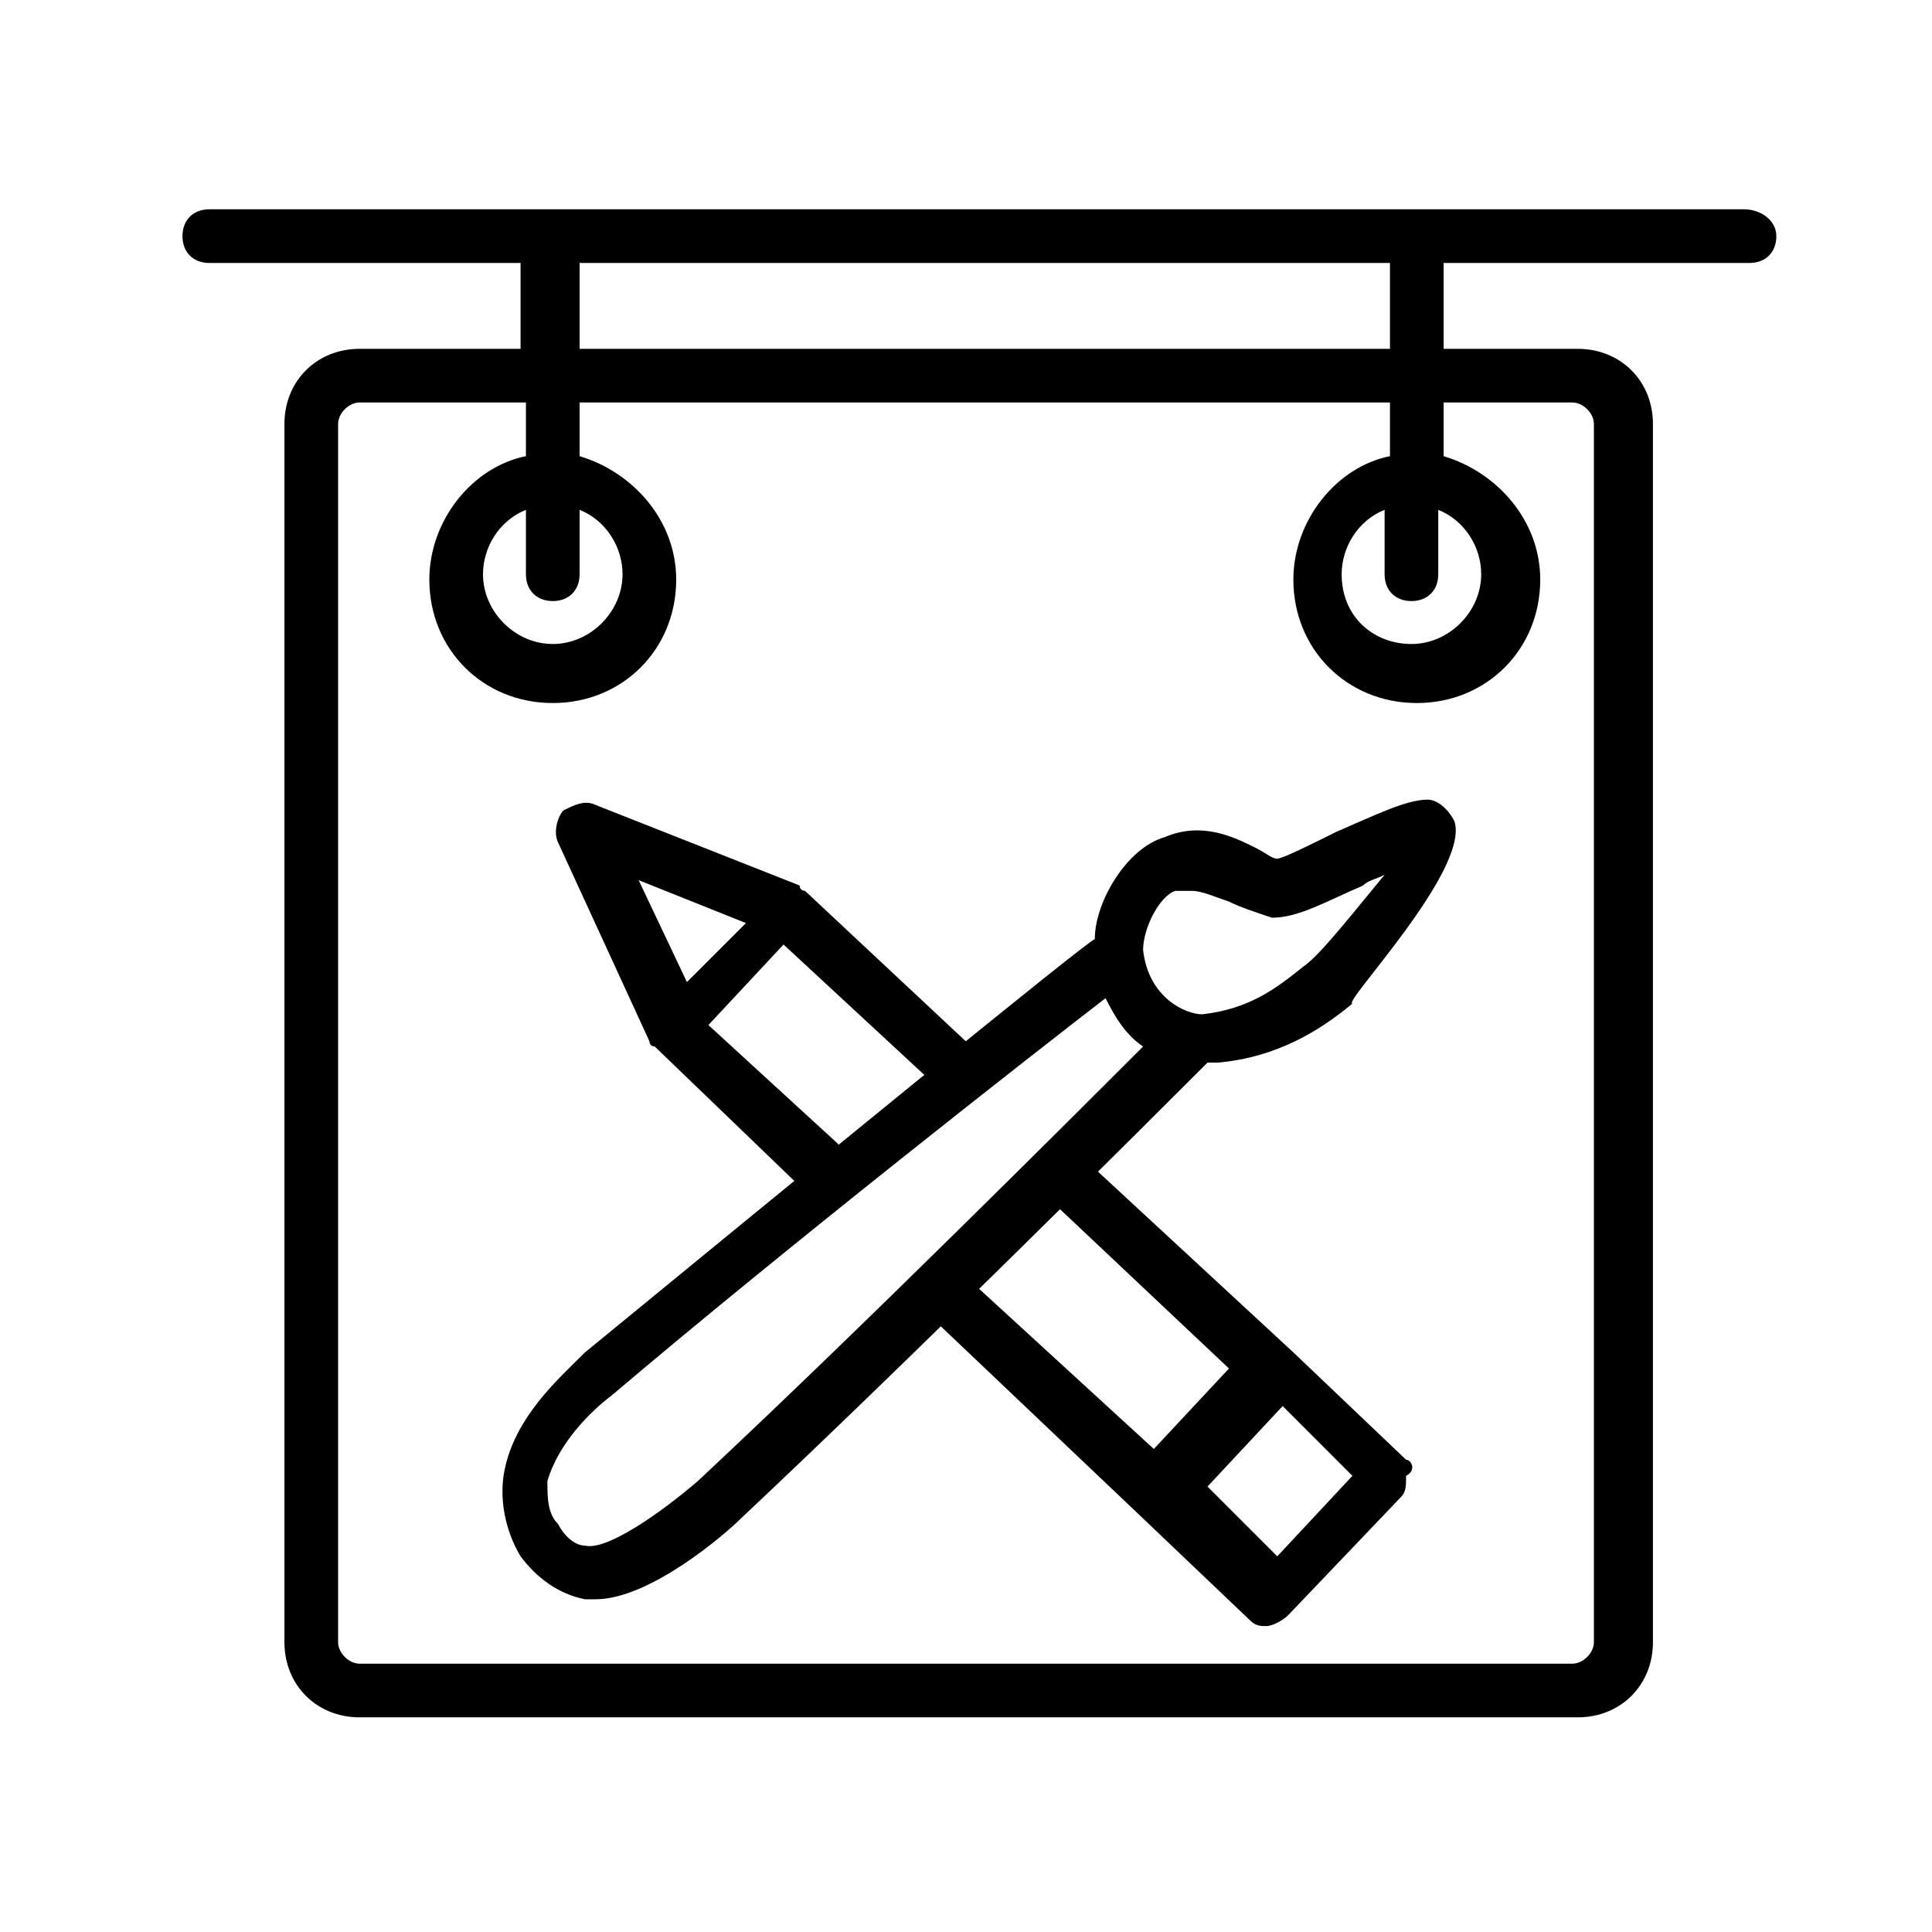 <?xml version="1.0" encoding="utf-8"?>
<!-- Generator: Adobe Illustrator 24.0.2, SVG Export Plug-In . SVG Version: 6.00 Build 0)  -->
<svg version="1.1" xmlns="http://www.w3.org/2000/svg" xmlns:xlink="http://www.w3.org/1999/xlink" x="0px" y="0px"
	 viewBox="0 0 36 36" style="enable-background:new 0 0 36 36;" xml:space="preserve">
<style type="text/css">
	.st0{fill:#1D1D1B;}
	.st1{fill:none;stroke:#1D1D1B;stroke-linecap:round;}
	.st2{enable-background:new    ;}
	.st3{fill:none;stroke:#000000;stroke-linecap:round;}
</style>
<g id="Layer_1">
	<path d="M32.5,3.9H3.9c-0.3,0-0.5,0.2-0.5,0.5s0.2,0.5,0.5,0.5h5.8v1.6H6.7c-0.8,0-1.4,0.6-1.4,1.4v22.7c0,0.8,0.6,1.4,1.4,1.4
		h22.7c0.8,0,1.4-0.6,1.4-1.4V7.9c0-0.8-0.6-1.4-1.4-1.4h-2.5V4.9h5.7c0.3,0,0.5-0.2,0.5-0.5S32.8,3.9,32.5,3.9z M29.3,7.5
		c0.2,0,0.4,0.2,0.4,0.4v22.7c0,0.2-0.2,0.4-0.4,0.4H6.7c-0.2,0-0.4-0.2-0.4-0.4V7.9c0-0.2,0.2-0.4,0.4-0.4h3.1v1
		c-1,0.2-1.8,1.2-1.8,2.3c0,1.3,1,2.3,2.3,2.3s2.3-1,2.3-2.3c0-1.1-0.8-2-1.8-2.3v-1h15.1v1c-1,0.2-1.8,1.2-1.8,2.3
		c0,1.3,1,2.3,2.3,2.3s2.3-1,2.3-2.3c0-1.1-0.8-2-1.8-2.3v-1H29.3z M10.3,11.2c0.3,0,0.5-0.2,0.5-0.5V9.5c0.5,0.2,0.8,0.7,0.8,1.2
		c0,0.7-0.6,1.3-1.3,1.3s-1.3-0.6-1.3-1.3c0-0.5,0.3-1,0.8-1.2v1.2C9.8,11,10,11.2,10.3,11.2z M26.3,11.2c0.3,0,0.5-0.2,0.5-0.5V9.5
		c0.5,0.2,0.8,0.7,0.8,1.2c0,0.7-0.6,1.3-1.3,1.3S25,11.5,25,10.7c0-0.5,0.3-1,0.8-1.2v1.2C25.8,11,26,11.2,26.3,11.2z M10.8,6.5
		V4.9h15.1v1.6H10.8z"/>
	<path d="M27.1,15.3c-0.1-0.2-0.3-0.4-0.5-0.4c-0.4,0-1,0.3-1.7,0.6c-0.4,0.2-1,0.5-1.1,0.5c-0.1,0-0.2-0.1-0.4-0.2
		c-0.4-0.2-1-0.5-1.7-0.2c-0.7,0.2-1.3,1.2-1.3,1.9c0,0,0,0,0,0c-0.1,0-5.6,4.5-9.5,7.7c-0.5,0.5-1.3,1.2-1.5,2.2
		c-0.1,0.5,0,1.1,0.3,1.6c0.3,0.4,0.7,0.7,1.2,0.8c0.1,0,0.1,0,0.2,0c1,0,2.4-1.2,2.7-1.5c3.3-3.1,7.8-7.6,8.7-8.5c0,0,0.1,0,0.1,0
		c0,0,0.1,0,0.1,0c1.1-0.1,1.9-0.6,2.5-1.1C25,18.7,27.4,16.2,27.1,15.3z M13,27.6c-0.7,0.6-1.7,1.3-2.1,1.2c-0.2,0-0.4-0.2-0.5-0.4
		c-0.2-0.2-0.2-0.5-0.2-0.8c0.2-0.7,0.8-1.3,1.2-1.6c3.3-2.8,7.9-6.4,9.2-7.4c0.2,0.4,0.4,0.7,0.7,0.9C20,20.8,16,24.8,13,27.6z
		 M24.3,18c-0.5,0.4-1,0.8-1.9,0.9c-0.3,0-1-0.3-1.1-1.2c0-0.4,0.3-1,0.6-1.1c0.1,0,0.2,0,0.3,0c0.2,0,0.4,0.1,0.7,0.2
		c0.2,0.1,0.5,0.2,0.8,0.3c0.5,0,1-0.3,1.7-0.6c0.1-0.1,0.2-0.1,0.4-0.2C25.3,16.9,24.6,17.8,24.3,18z"/>
	<path d="M18.1,19.5l-3.1-2.9c0,0-0.1,0-0.1-0.1c0,0,0,0,0,0L11.1,15c-0.2-0.1-0.4,0-0.6,0.1c-0.1,0.1-0.2,0.4-0.1,0.6l1.7,3.7
		c0,0,0,0,0,0c0,0,0,0.1,0.1,0.1l2.7,2.6c0.1,0.1,0.2,0.1,0.3,0.1c0.1,0,0.3-0.1,0.4-0.2c0.2-0.2,0.2-0.5,0-0.7l-2.4-2.2l1.4-1.5
		l2.7,2.5c0.2,0.2,0.5,0.2,0.7,0C18.4,20,18.3,19.7,18.1,19.5z M13.9,17.2l-1.1,1.1l-0.9-1.9L13.9,17.2z"/>
	<path d="M26.2,27.2l-2.1-2l0,0l-4-3.7c-0.2-0.2-0.5-0.2-0.7,0c-0.2,0.2-0.2,0.5,0,0.7l3.5,3.3l-1.4,1.5l-3.6-3.3
		c-0.2-0.2-0.5-0.2-0.7,0s-0.2,0.5,0,0.7l4,3.8c0,0,0,0,0,0l2.1,2c0.1,0.1,0.2,0.1,0.3,0.1c0.1,0,0.3-0.1,0.4-0.2l2.1-2.2
		c0.1-0.1,0.1-0.2,0.1-0.4C26.4,27.4,26.3,27.2,26.2,27.2z M23.8,29l-1.3-1.3l1.4-1.5l1.3,1.3L23.8,29z"/>
</g>
<g id="Layer_2">
</g>
<g id="Layer_3_1_">
</g>
<g id="Layer_4">
</g>
</svg>
